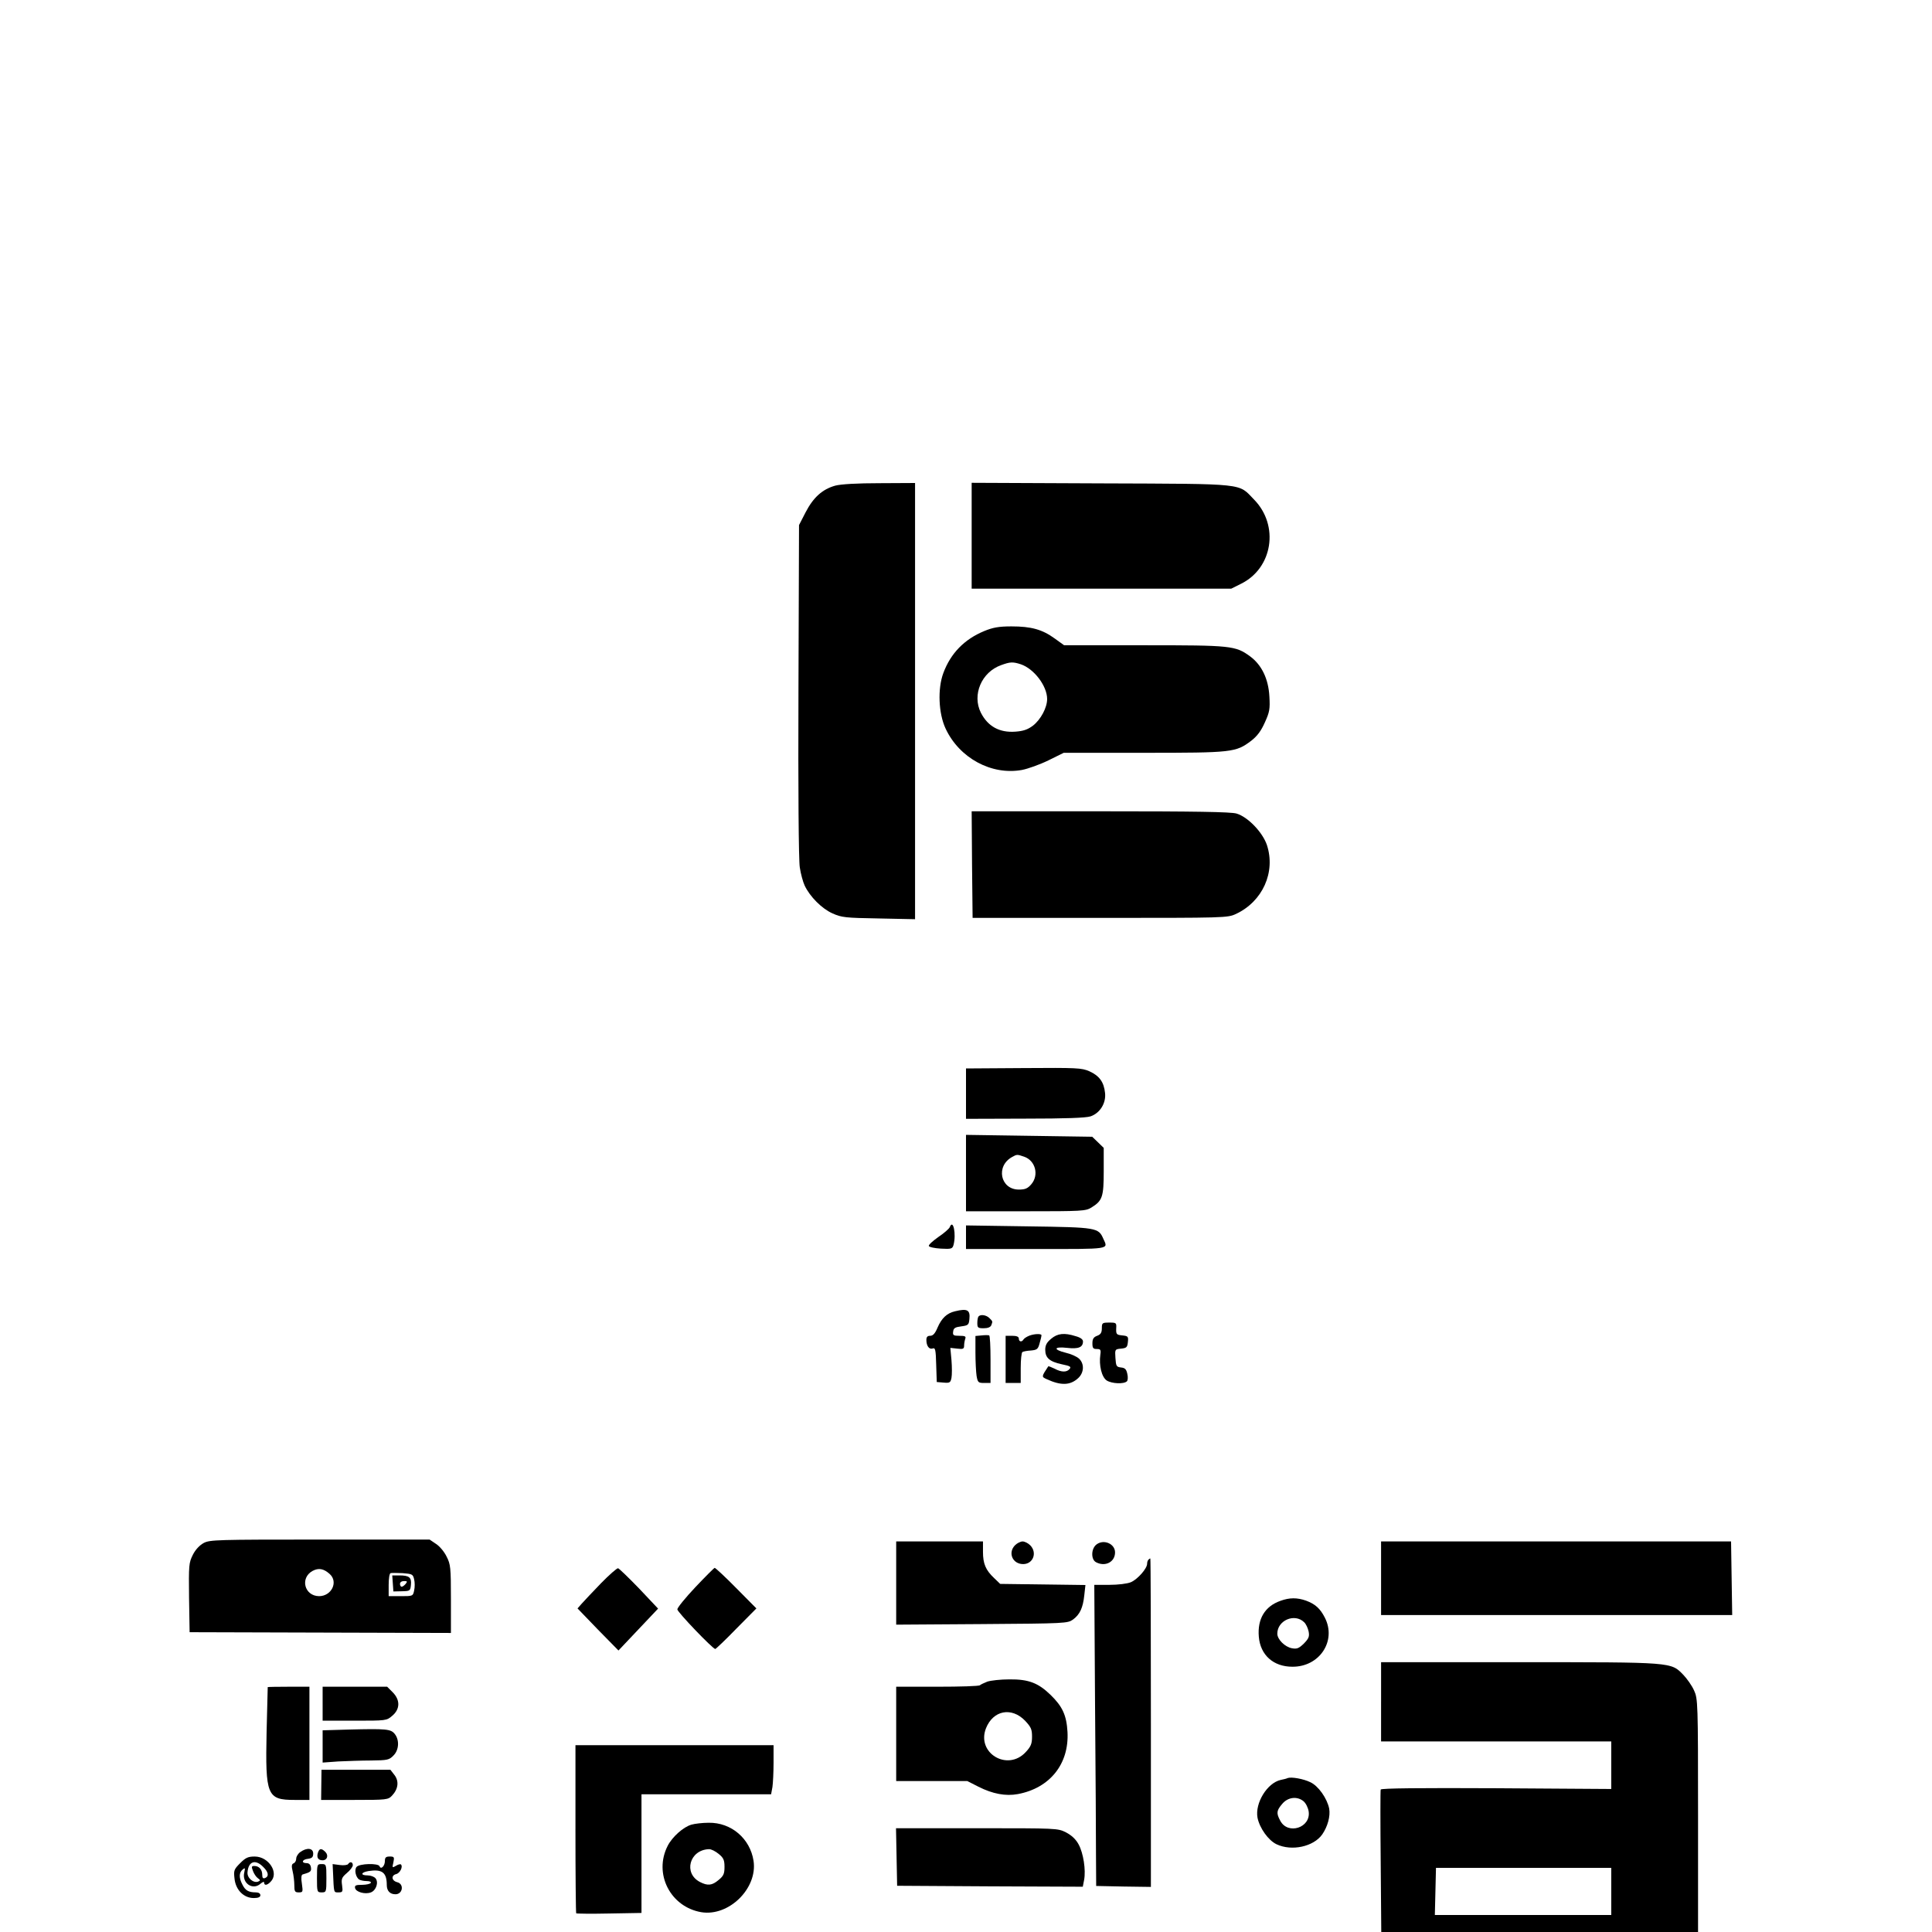 <?xml version="1.0" standalone="no"?>
<!DOCTYPE svg PUBLIC "-//W3C//DTD SVG 20010904//EN"
 "http://www.w3.org/TR/2001/REC-SVG-20010904/DTD/svg10.dtd">
<svg version="1.0" xmlns="http://www.w3.org/2000/svg"
 width="1024pt" height="1024pt" viewBox="0 0 1024 1024"
 preserveAspectRatio="xMidYMid meet">

<g transform="translate(0,1024) scale(0.1,-0.1)"
fill="#000000" stroke="none">
<path d="M4427 7666 c-68 -19 -116 -62 -157 -141 l-35 -68 -3 -876 c-2 -524 1
-901 7 -938 5 -34 17 -78 26 -97 28 -59 91 -122 147 -147 49 -22 68 -24 246
-27 l192 -4 0 1156 0 1156 -187 -1 c-120 0 -205 -5 -236 -13z"/>
<path d="M5150 7400 l0 -280 688 0 688 0 52 26 c168 83 203 309 69 446 -86 88
-32 83 -809 86 l-688 3 0 -281z"/>
<path d="M5216 6895 c-104 -43 -177 -117 -216 -222 -31 -83 -26 -214 12 -295
73 -156 243 -248 404 -219 32 6 96 29 141 51 l81 40 424 0 c471 0 488 2 570
64 32 25 52 52 72 97 25 55 28 71 24 138 -5 93 -41 167 -102 212 -78 57 -99
59 -563 59 l-423 0 -50 36 c-66 48 -125 64 -229 64 -68 0 -99 -6 -145 -25z
m195 -176 c70 -24 139 -115 139 -184 0 -46 -34 -109 -75 -141 -28 -21 -51 -29
-94 -32 -84 -6 -145 28 -182 100 -48 95 3 216 108 253 47 17 61 18 104 4z"/>
<path d="M5152 5658 l3 -283 675 0 c665 0 676 0 721 21 141 66 211 221 164
365 -23 68 -101 149 -161 167 -31 9 -217 12 -723 12 l-681 0 2 -282z"/>
<path d="M5120 4443 l0 -133 313 1 c214 0 323 4 347 12 50 17 83 70 77 124 -6
58 -30 91 -83 115 -42 18 -65 19 -349 17 l-305 -2 0 -134z"/>
<path d="M5120 4023 l0 -203 316 0 c300 0 318 1 349 20 58 36 65 56 65 193 l0
123 -31 30 -30 29 -335 5 -334 5 0 -202z m309 86 c59 -21 79 -97 37 -146 -19
-22 -32 -28 -66 -28 -98 0 -124 125 -35 173 25 14 26 14 64 1z"/>
<path d="M5034 3736 c-3 -8 -30 -32 -60 -52 -30 -21 -53 -42 -51 -48 2 -6 31
-12 64 -14 56 -3 61 -1 67 20 15 57 -2 140 -20 94z"/>
<path d="M5120 3683 l0 -63 370 0 c402 0 384 -3 358 54 -26 59 -33 61 -396 66
l-332 5 0 -62z"/>
<path d="M5062 3290 c-43 -10 -71 -36 -93 -87 -13 -31 -24 -43 -39 -43 -14 0
-20 -6 -20 -22 0 -32 15 -52 34 -45 13 5 16 -7 18 -86 l3 -92 36 -3 c33 -3 37
0 42 25 3 15 3 58 0 94 l-6 65 37 -4 c31 -4 36 -1 36 16 0 11 3 27 6 36 5 13
-1 16 -31 16 -32 0 -36 3 -33 23 2 18 11 23 43 27 37 5 40 8 43 39 5 48 -11
57 -76 41z"/>
<path d="M5187 3263 c-4 -3 -7 -19 -7 -35 0 -25 3 -28 34 -28 22 0 36 6 40 16
8 21 8 20 -10 38 -16 16 -46 21 -57 9z"/>
<path d="M5840 3200 c0 -23 -6 -33 -25 -40 -19 -7 -25 -17 -25 -40 0 -25 4
-30 23 -30 20 0 23 -4 19 -30 -8 -57 7 -119 34 -137 27 -17 91 -20 107 -4 5 5
6 23 2 39 -5 24 -12 32 -33 34 -25 3 -27 7 -30 50 -3 46 -3 47 30 50 29 3 33
7 36 35 3 29 1 32 -30 35 -30 3 -33 6 -32 36 2 31 1 32 -37 32 -37 0 -39 -2
-39 -30z"/>
<path d="M5203 3162 l-33 -3 0 -87 c0 -48 3 -104 6 -124 6 -35 9 -38 40 -38
l34 0 0 124 c0 69 -3 126 -7 128 -5 2 -23 2 -40 0z"/>
<path d="M5454 3160 c-12 -5 -25 -13 -29 -19 -9 -16 -25 -13 -25 4 0 10 -11
15 -35 15 l-35 0 0 -125 0 -125 40 0 40 0 0 79 c0 44 4 82 9 85 5 3 25 7 45 8
32 3 38 7 46 38 6 19 10 38 10 43 0 9 -39 8 -66 -3z"/>
<path d="M5571 3144 c-23 -19 -31 -34 -31 -58 0 -43 23 -63 88 -77 44 -9 51
-13 41 -25 -15 -18 -43 -18 -80 2 -17 8 -32 14 -33 12 -37 -56 -36 -55 -8 -68
76 -35 125 -33 167 6 31 29 33 76 4 103 -12 11 -43 25 -70 31 -69 17 -64 34 7
26 60 -7 84 3 84 34 0 11 -13 21 -39 28 -60 19 -96 15 -130 -14z"/>
<path d="M1080 2062 c-22 -12 -44 -35 -58 -63 -21 -42 -22 -54 -20 -227 l3
-183 693 -2 692 -2 0 180 c0 168 -2 184 -23 225 -12 25 -37 55 -56 67 l-34 23
-581 0 c-543 0 -584 -1 -616 -18z m668 -165 c46 -42 9 -117 -57 -117 -78 1
-102 97 -34 134 32 17 59 12 91 -17z m447 -28 c4 -16 4 -42 0 -59 -6 -30 -8
-30 -71 -30 l-64 0 0 59 c0 33 4 61 10 63 5 2 34 1 64 0 51 -4 55 -6 61 -33z"/>
<path d="M2082 1848 l3 -43 45 1 c43 1 45 2 48 34 4 39 -9 50 -61 50 l-38 0 3
-42z m68 -3 c-7 -8 -16 -15 -21 -15 -5 0 -9 7 -9 15 0 9 9 15 21 15 18 0 19
-2 9 -15z"/>
<path d="M4750 1850 l0 -221 454 3 c443 3 455 4 483 24 37 27 53 63 60 129 l6
54 -226 3 -226 3 -31 30 c-46 43 -60 77 -60 140 l0 55 -230 0 -230 0 0 -220z"/>
<path d="M5380 2050 c-39 -39 -14 -100 43 -100 53 0 76 61 37 100 -11 11 -29
20 -40 20 -11 0 -29 -9 -40 -20z"/>
<path d="M5813 2055 c-30 -21 -32 -80 -4 -95 49 -26 101 1 101 52 0 45 -58 71
-97 43z"/>
<path d="M7320 1875 l0 -195 930 0 931 0 -3 195 -3 195 -927 0 -928 0 0 -195z"/>
<path d="M6087 1973 c-4 -3 -7 -13 -7 -21 0 -26 -51 -83 -86 -98 -19 -8 -68
-14 -114 -14 l-80 0 4 -637 c3 -351 5 -710 5 -799 l1 -160 145 -3 145 -2 0
870 c0 479 -1 871 -3 871 -2 0 -7 -3 -10 -7z"/>
<path d="M3185 1848 c-44 -46 -90 -94 -102 -108 l-22 -25 108 -112 109 -111
105 111 105 111 -100 106 c-56 58 -106 106 -112 108 -6 1 -47 -35 -91 -80z"/>
<path d="M3686 1828 c-53 -56 -96 -109 -96 -118 0 -14 188 -210 201 -210 3 0
54 48 112 108 l106 107 -107 108 c-58 59 -110 107 -114 107 -3 0 -49 -46 -102
-102z"/>
<path d="M6786 1755 c-82 -29 -122 -96 -114 -190 8 -97 77 -159 178 -159 144
-1 235 137 172 260 -25 49 -51 72 -99 90 -48 17 -88 17 -137 -1z m126 -113
c10 -9 20 -31 24 -49 5 -27 1 -37 -25 -64 -27 -26 -37 -30 -64 -25 -37 7 -77
47 -77 77 0 71 92 110 142 61z"/>
<path d="M7320 1220 l0 -210 610 0 610 0 0 -126 0 -126 -610 4 c-401 2 -611 0
-612 -7 -2 -5 -2 -178 0 -383 l3 -372 839 0 840 0 0 618 c0 599 -1 618 -21
662 -11 25 -37 62 -57 83 -67 68 -49 67 -869 67 l-733 0 0 -210z m1220 -1005
l0 -125 -467 0 -468 0 3 125 3 125 465 0 464 0 0 -125z"/>
<path d="M5233 1327 c-17 -7 -35 -15 -39 -19 -4 -5 -106 -8 -226 -8 l-218 0 0
-250 0 -250 189 0 188 0 59 -30 c75 -38 144 -51 209 -39 170 32 272 160 263
329 -5 89 -27 136 -90 197 -65 63 -116 83 -218 82 -47 0 -99 -6 -117 -12z
m200 -207 c32 -34 37 -46 37 -85 0 -37 -6 -52 -33 -81 -96 -105 -263 -6 -211
126 38 95 135 114 207 40z"/>
<path d="M1419 1298 c0 -2 -3 -109 -6 -238 -7 -336 2 -360 148 -360 l79 0 0
300 0 300 -110 0 c-60 0 -110 -1 -111 -2z"/>
<path d="M1710 1210 l0 -90 169 0 c168 0 170 0 200 26 42 35 43 84 2 125 l-29
29 -171 0 -171 0 0 -90z"/>
<path d="M1848 1073 l-138 -4 0 -85 0 -86 83 6 c45 2 124 5 175 5 85 1 95 3
117 26 30 29 33 83 7 115 -21 26 -45 28 -244 23z"/>
<path d="M3050 547 c0 -244 2 -446 4 -448 2 -2 81 -3 175 -1 l171 3 0 314 0
315 344 0 343 0 7 38 c3 20 6 79 6 130 l0 92 -525 0 -525 0 0 -443z"/>
<path d="M1703 780 l-1 -80 177 0 c172 0 178 1 199 23 33 35 38 77 12 110
l-21 27 -183 0 -182 0 -1 -80z"/>
<path d="M6825 816 c-5 -3 -22 -7 -37 -10 -72 -16 -137 -123 -123 -200 11 -55
57 -120 101 -141 80 -38 196 -13 242 52 29 42 44 97 37 137 -11 54 -57 120
-100 140 -37 18 -100 29 -120 22z m84 -123 c12 -10 24 -34 27 -53 14 -87 -111
-128 -151 -49 -21 39 -19 53 11 88 30 36 79 42 113 14z"/>
<path d="M3665 569 c-43 -12 -102 -65 -126 -112 -76 -148 14 -324 178 -352
146 -24 299 126 277 272 -18 118 -118 204 -238 202 -33 0 -74 -5 -91 -10z
m144 -155 c26 -21 31 -33 31 -69 0 -36 -5 -48 -31 -69 -35 -30 -58 -32 -99
-11 -89 46 -56 170 47 174 12 1 35 -11 52 -25z"/>
<path d="M4752 398 l3 -153 492 -3 492 -2 7 36 c10 53 -4 142 -29 188 -15 28
-37 48 -67 64 -44 22 -48 22 -472 22 l-429 0 3 -152z"/>
<path d="M1592 424 c-12 -8 -22 -24 -22 -35 0 -11 -6 -22 -14 -25 -10 -4 -12
-14 -5 -42 5 -20 9 -54 9 -74 0 -33 3 -38 23 -38 23 0 23 2 17 46 -5 30 -3 47
4 49 42 12 47 16 44 37 -2 15 -10 23 -23 23 -30 0 -24 20 8 23 21 3 27 9 27
28 0 29 -33 33 -68 8z"/>
<path d="M1685 420 c-8 -25 1 -40 25 -40 24 0 33 26 14 45 -21 20 -31 19 -39
-5z"/>
<path d="M1273 365 c-33 -33 -35 -39 -30 -82 6 -60 49 -103 102 -103 24 0 35
5 35 15 0 9 -9 15 -24 15 -38 0 -56 10 -71 41 -19 36 -19 63 1 80 13 11 14 9
9 -14 -15 -58 45 -99 87 -60 11 9 18 11 18 5 0 -17 16 -15 34 4 47 46 -9 134
-84 134 -35 0 -48 -6 -77 -35z m122 -20 c28 -27 32 -50 10 -59 -11 -4 -15 1
-15 17 0 28 -17 47 -42 47 -15 0 -16 -4 -7 -27 5 -14 17 -32 26 -38 14 -10 14
-12 1 -18 -26 -9 -60 21 -56 51 5 57 42 69 83 27z"/>
<path d="M2040 376 c0 -26 -21 -47 -28 -28 -6 18 -107 15 -122 -3 -13 -15 -5
-55 14 -67 6 -4 24 -8 39 -8 16 0 26 -4 22 -10 -3 -5 -24 -10 -46 -10 -33 0
-40 -3 -37 -17 4 -21 53 -35 84 -23 28 11 42 54 24 75 -7 8 -25 15 -41 15 -40
0 -37 16 4 23 72 11 97 -7 97 -74 0 -31 17 -49 46 -49 39 0 47 55 9 64 -30 8
-33 36 -5 43 20 5 37 39 25 51 -3 3 -15 0 -26 -7 -20 -12 -21 -11 -14 18 6 28
4 31 -19 31 -21 0 -26 -5 -26 -24z"/>
<path d="M1845 360 c-3 -5 -23 -8 -44 -5 l-38 5 2 -43 c5 -112 3 -107 29 -107
22 0 24 3 19 38 -5 34 -1 42 26 65 17 14 31 33 31 41 0 18 -15 21 -25 6z"/>
<path d="M1680 285 c0 -73 1 -75 25 -75 24 0 25 2 25 75 0 73 -1 75 -25 75
-24 0 -25 -2 -25 -75z"/>
</g>
</svg>
